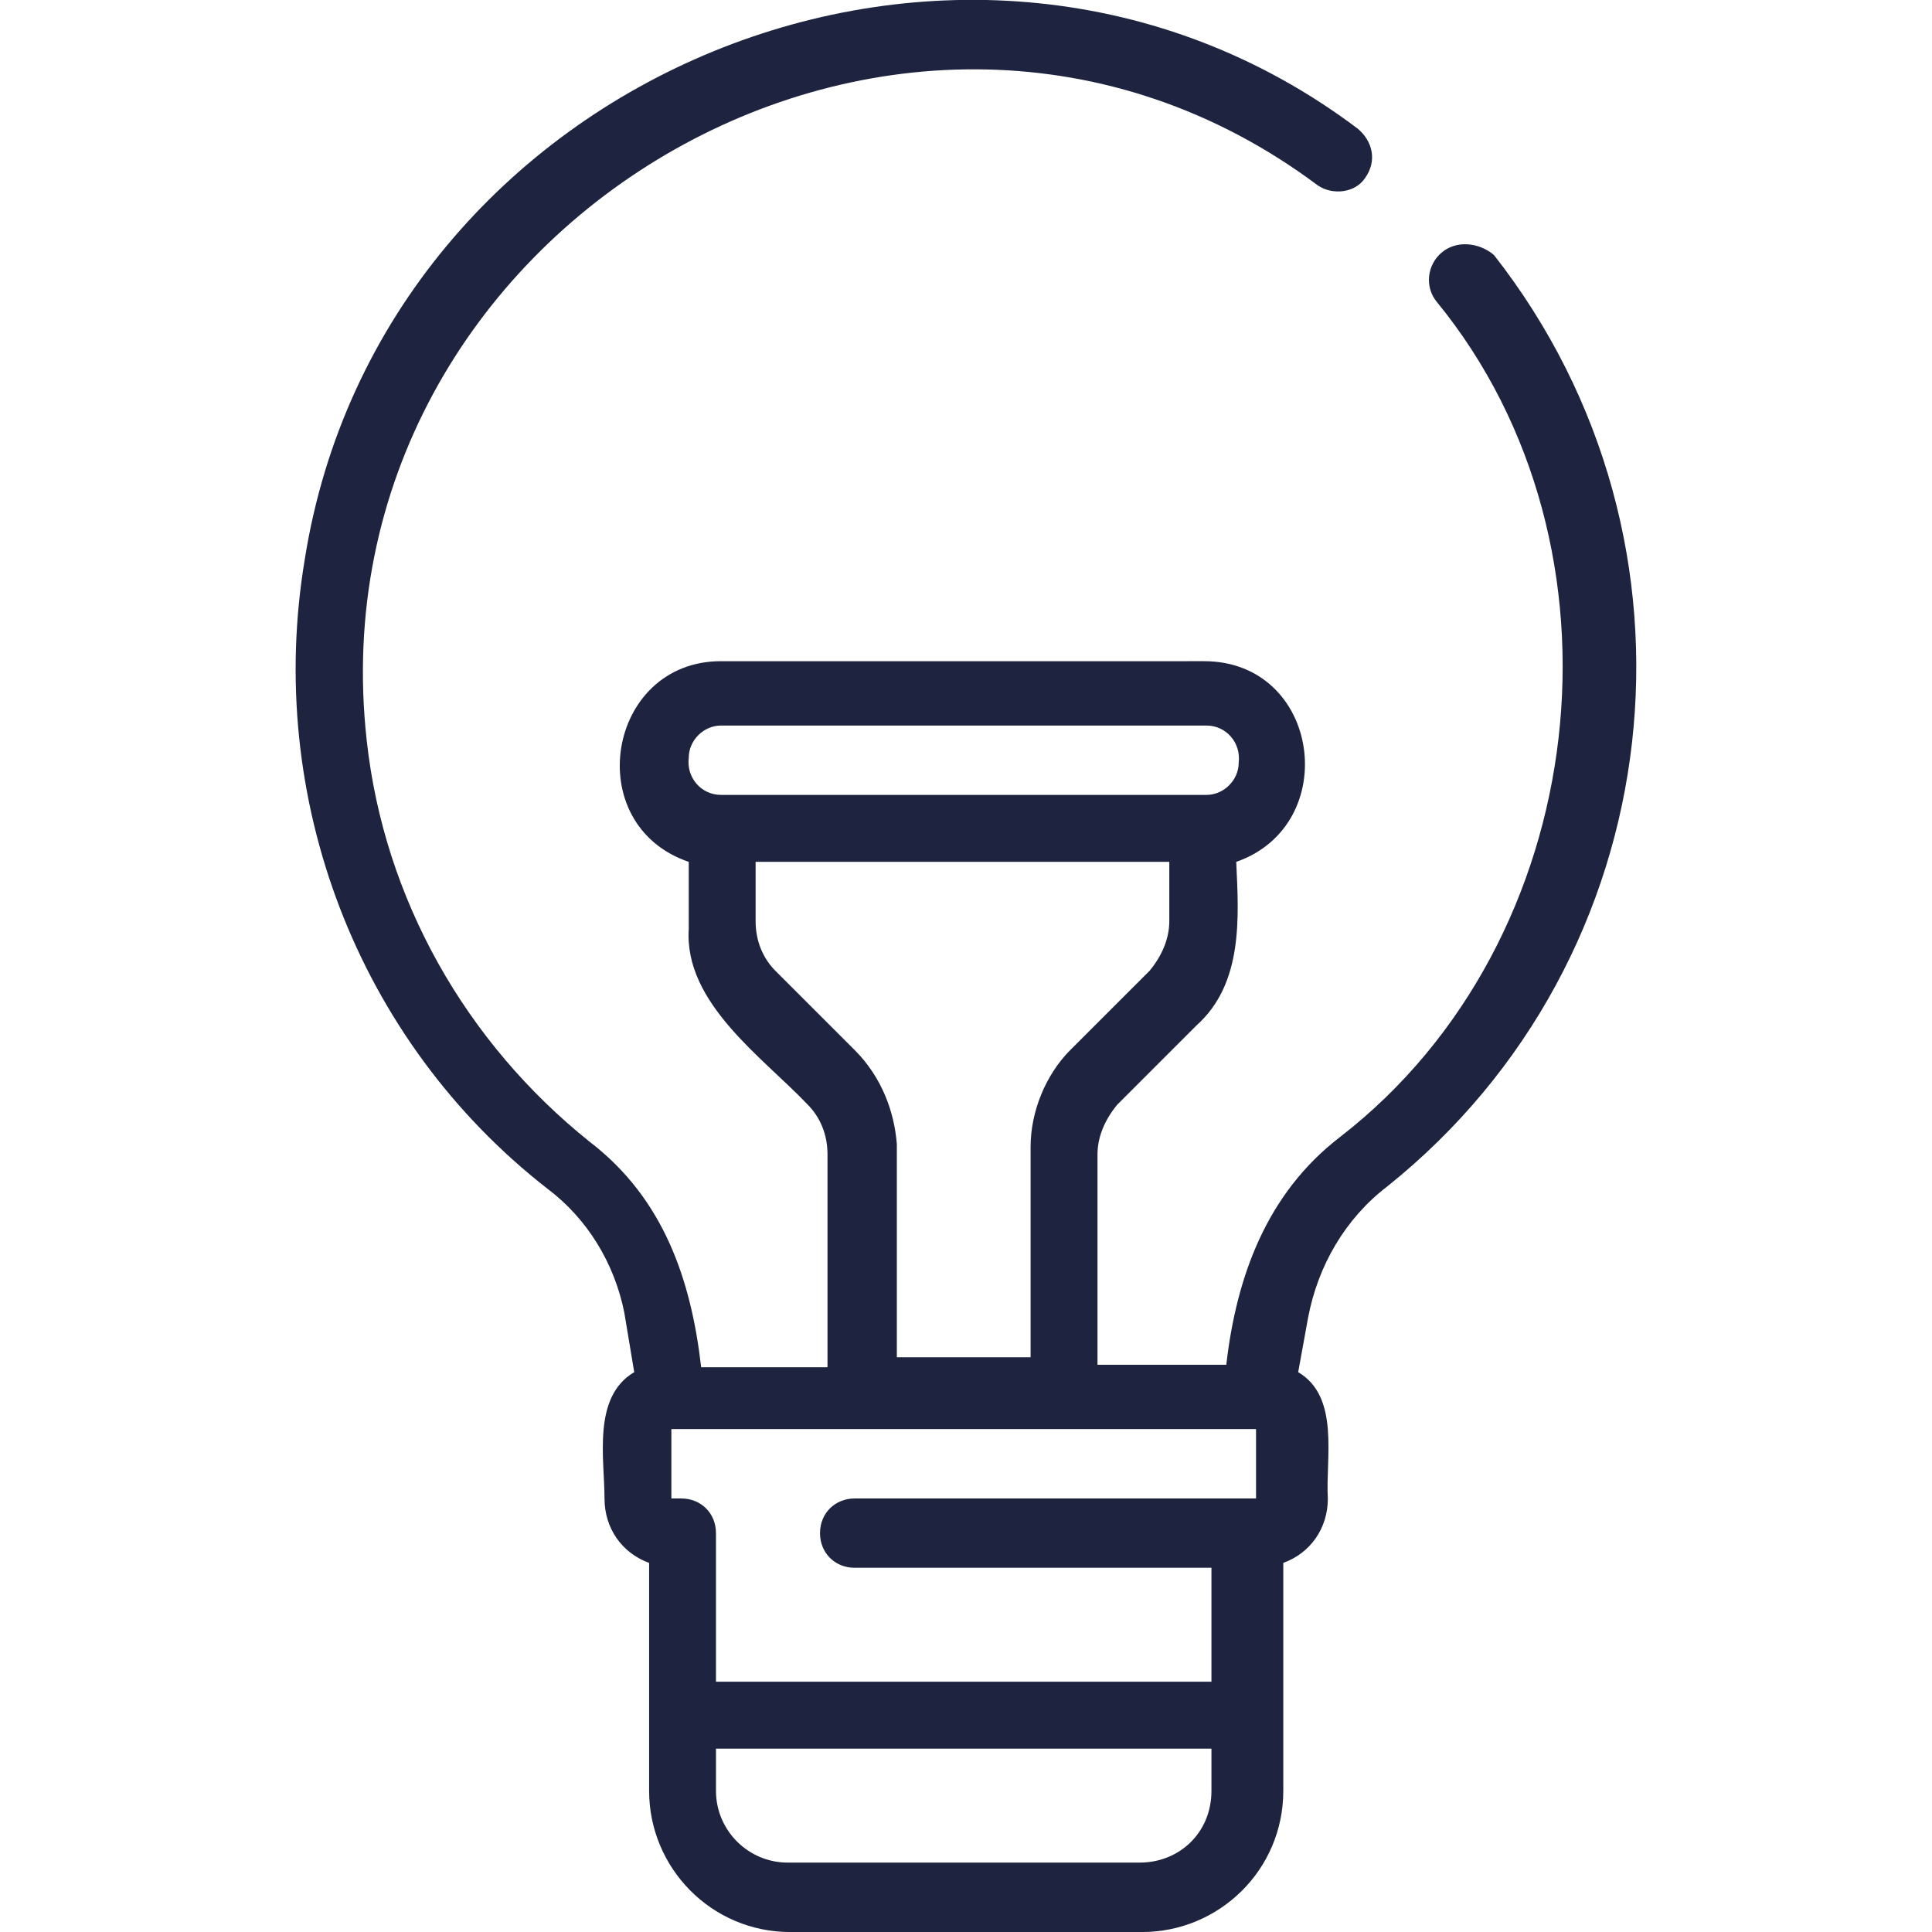 <?xml version="1.0" encoding="utf-8"?>
<!-- Generator: Adobe Illustrator 16.0.0, SVG Export Plug-In . SVG Version: 6.00 Build 0)  -->
<!DOCTYPE svg PUBLIC "-//W3C//DTD SVG 1.1//EN" "http://www.w3.org/Graphics/SVG/1.1/DTD/svg11.dtd">
<svg version="1.1" id="Layer_1" xmlns="http://www.w3.org/2000/svg" xmlns:xlink="http://www.w3.org/1999/xlink" x="0px" y="0px"
	 width="48px" height="48px" viewBox="0 0 48 48" enable-background="new 0 0 48 48" xml:space="preserve">
<path id="idea" fill="#1E233F" d="M35.822,6.271c-0.37,0.308-0.431,0.862-0.124,1.231l0,0c4.985,6.093,3.879,15.879-2.399,20.742
	c-1.847,1.415-2.585,3.508-2.832,5.663h-3.2v-5.231c0-0.432,0.185-0.862,0.492-1.232l1.97-1.97c1.169-1.046,1.046-2.708,0.985-4.061
	c2.646-0.923,2.092-4.986-0.801-4.986H17.912c-2.832,0-3.508,4.063-0.8,4.986v1.662c-0.123,1.846,1.847,3.2,2.955,4.369
	c0.307,0.309,0.492,0.739,0.492,1.232v5.292h-3.139c-0.247-2.153-0.923-4.186-2.77-5.601c-3.077-2.462-5.108-6.032-5.539-9.971
	C7.694,5.655,22.466-3.084,32.744,4.609c0.369,0.246,0.924,0.185,1.17-0.185c0.309-0.43,0.185-0.923-0.185-1.23
	C24.004-4.131,9.479,1.839,7.571,13.902c-0.985,5.909,1.292,11.94,6.032,15.633c0.985,0.739,1.662,1.847,1.908,3.078l0.246,1.478
	c-1.046,0.615-0.738,2.153-0.738,3.139c0,0.738,0.431,1.354,1.108,1.6v5.663c0,1.907,1.539,3.508,3.508,3.508h8.739
	c1.909,0,3.509-1.538,3.509-3.508v-5.663c0.676-0.246,1.107-0.861,1.107-1.6c-0.062-0.985,0.309-2.523-0.737-3.139l0.246-1.354
	c0.245-1.292,0.923-2.462,1.969-3.262c7.078-5.663,8.248-16.002,2.646-23.143C36.744,6.024,36.191,5.963,35.822,6.271L35.822,6.271
	L35.822,6.271z M21.235,37.229c-0.492,0-0.862,0.369-0.862,0.861s0.37,0.861,0.862,0.861h8.863v2.831h-12.31v-3.692
	c0-0.492-0.369-0.861-0.861-0.861l0,0H16.68v-1.724h14.526v1.724H21.235z M17.912,18.026h12.063c0.492,0,0.861,0.431,0.8,0.923
	c0,0.431-0.368,0.8-0.8,0.8H17.912c-0.492,0-0.862-0.431-0.8-0.923C17.111,18.396,17.48,18.026,17.912,18.026z M21.235,26.089
	l-1.97-1.969c-0.307-0.308-0.492-0.739-0.492-1.231v-1.477h10.278v1.477c0,0.431-0.184,0.862-0.491,1.231l-1.97,1.969
	c-0.615,0.616-0.985,1.539-0.985,2.4v5.231h-3.323v-5.292C22.22,27.628,21.912,26.767,21.235,26.089L21.235,26.089z M28.313,46.276
	h-8.74c-0.985,0-1.785-0.801-1.785-1.784v-1.047h12.31v1.047C30.098,45.538,29.297,46.276,28.313,46.276L28.313,46.276z"/>
</svg>
